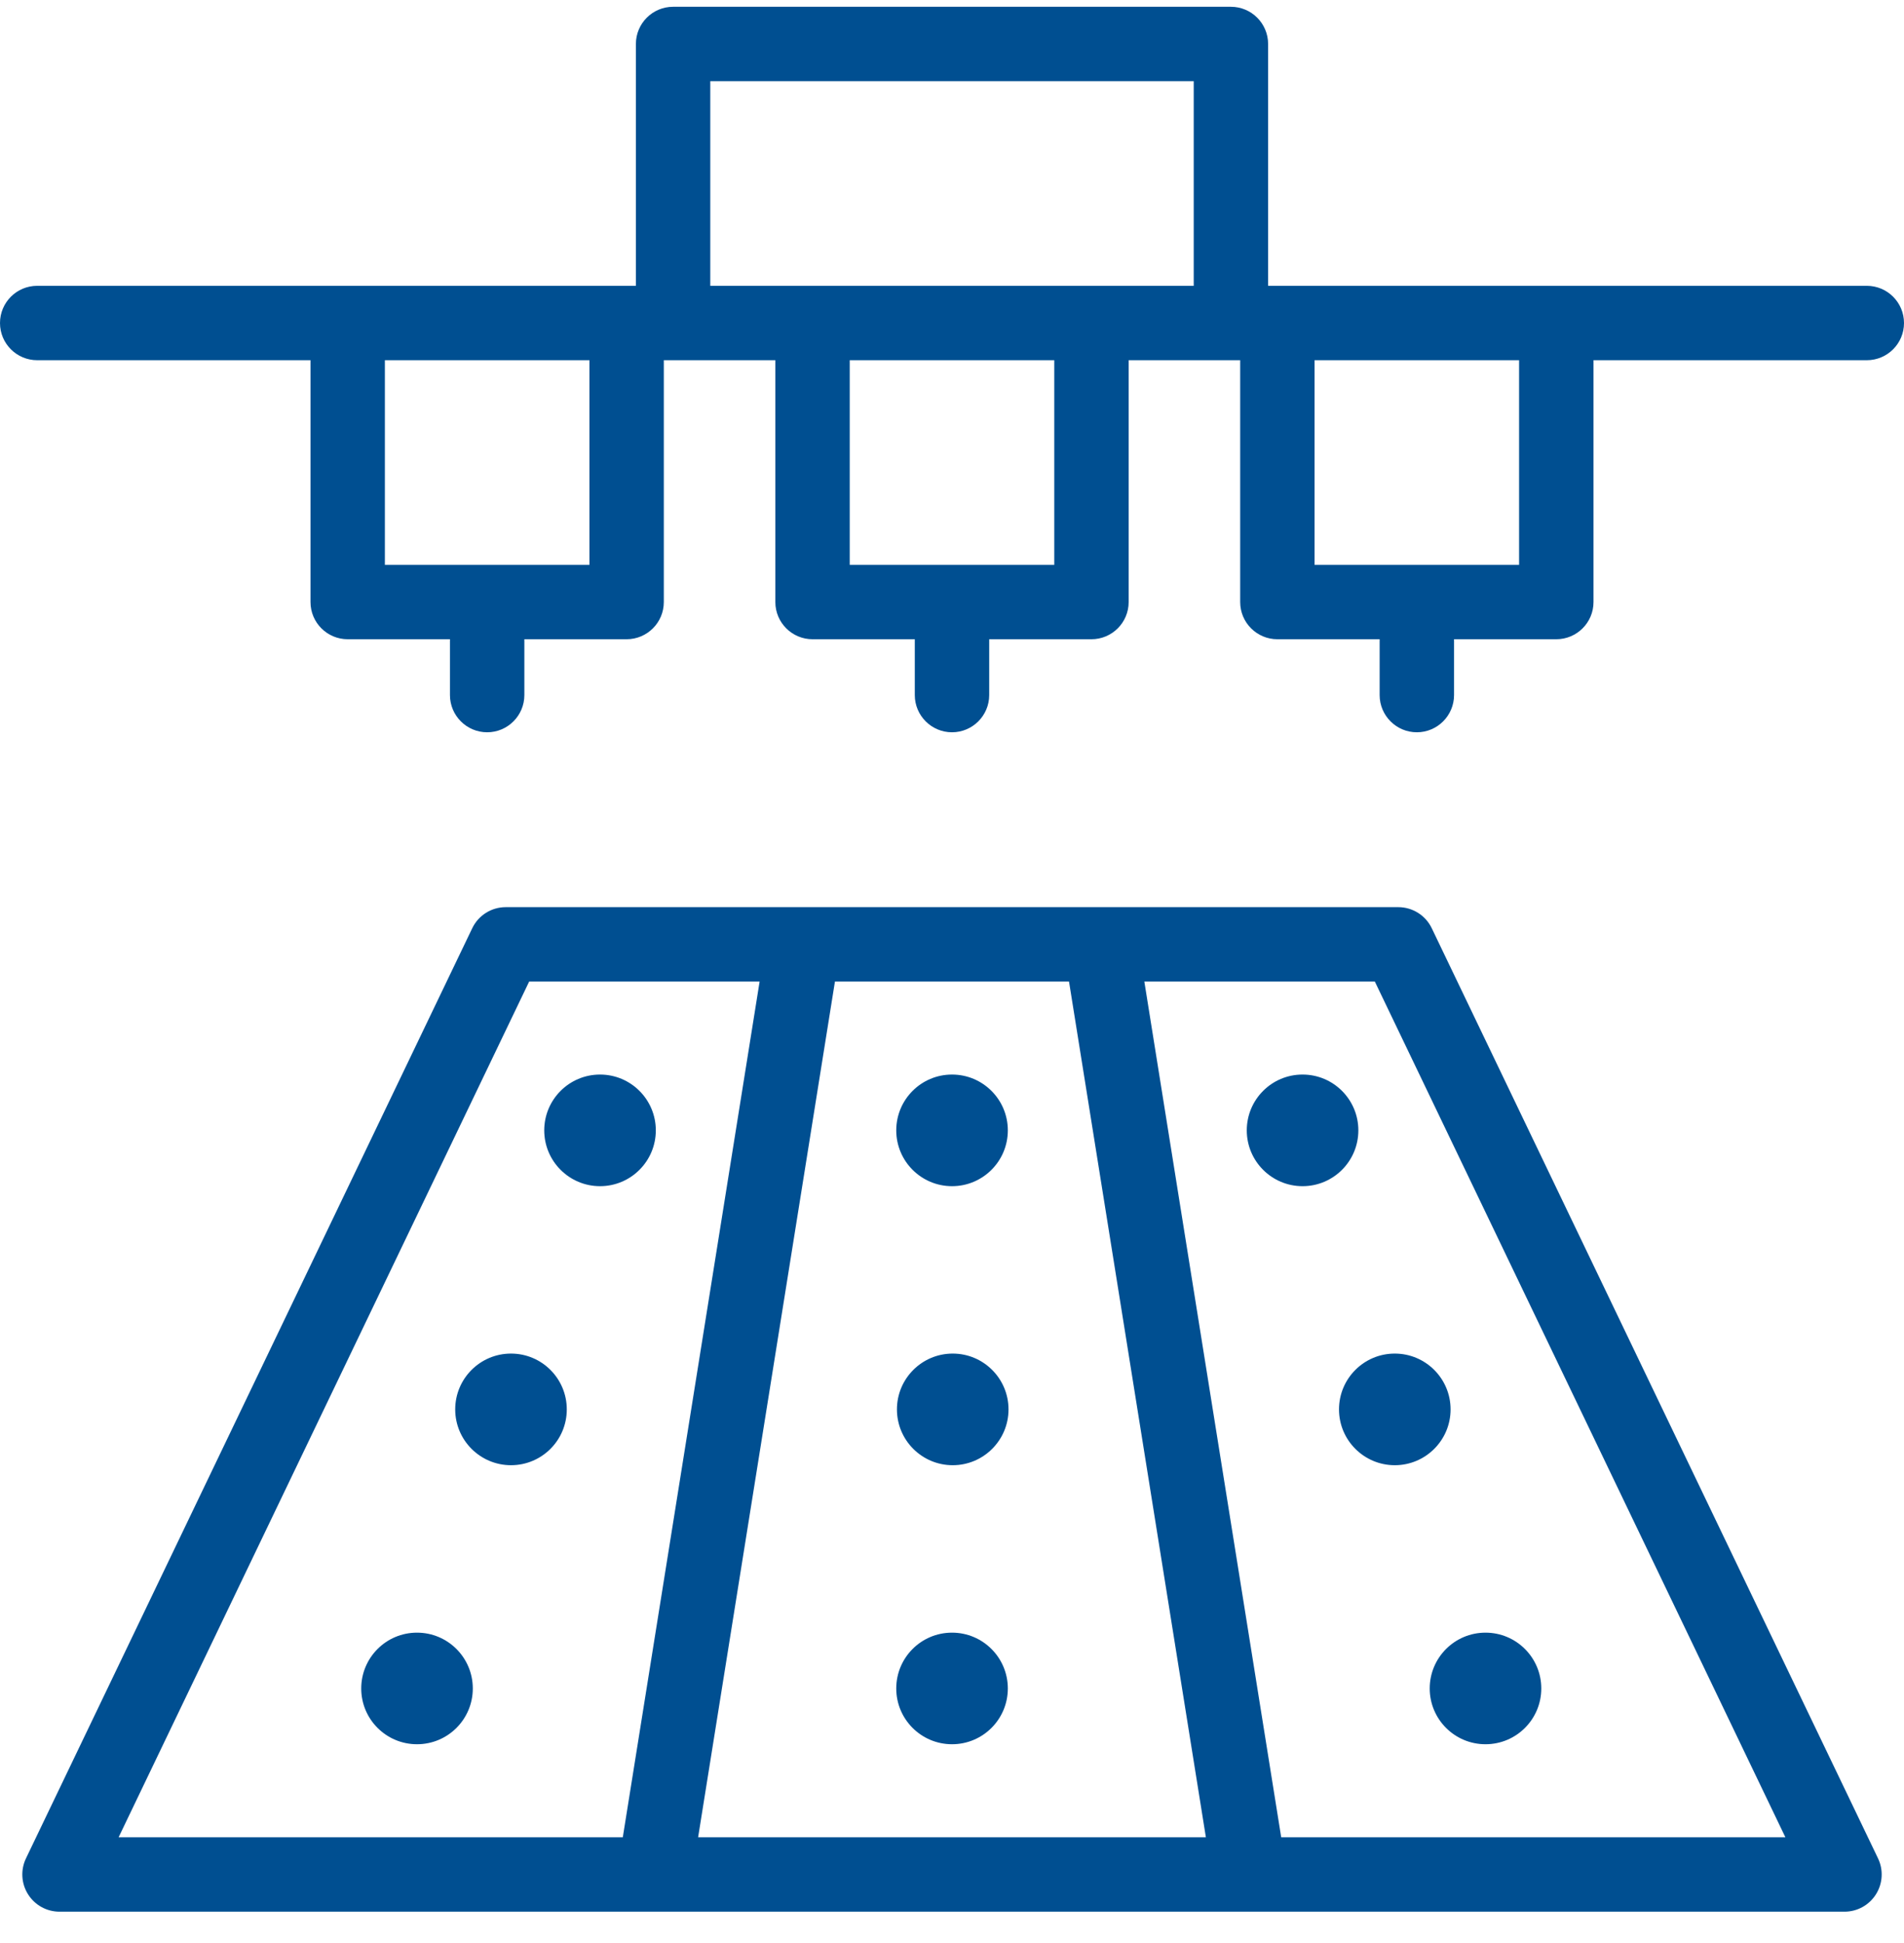 <?xml version="1.0" encoding="UTF-8"?> <svg xmlns="http://www.w3.org/2000/svg" width="50" height="51" viewBox="0 0 50 51" fill="none"><path d="M37.599 24.365C37.437 24.026 37.094 23.811 36.719 23.811H13.281C12.905 23.811 12.563 24.026 12.401 24.365L0.682 48.779C0.537 49.081 0.557 49.438 0.736 49.721C0.915 50.006 1.227 50.178 1.563 50.178H48.437C48.773 50.178 49.085 50.006 49.264 49.721C49.443 49.438 49.463 49.081 49.318 48.779L37.599 24.365ZM28.073 25.764L31.667 48.225H18.333L21.926 25.764H28.073ZM13.896 25.764H19.948L16.355 48.225H3.115L13.896 25.764ZM33.645 48.225L30.051 25.764H36.104L46.885 48.225H33.645Z" fill="#004F91"></path><path d="M49.023 7.502H33.301V1.155C33.301 0.615 32.863 0.178 32.324 0.178H17.676C17.137 0.178 16.699 0.615 16.699 1.155V7.502H0.977C0.437 7.502 0 7.939 0 8.479C0 9.018 0.437 9.455 0.977 9.455H8.154V15.803C8.154 16.342 8.592 16.779 9.131 16.779H11.816V18.244C11.816 18.783 12.254 19.221 12.793 19.221C13.332 19.221 13.77 18.783 13.77 18.244V16.779H16.455C16.994 16.779 17.432 16.342 17.432 15.803V9.455H20.361V15.803C20.361 16.342 20.799 16.779 21.338 16.779H24.023V18.244C24.023 18.783 24.461 19.221 25 19.221C25.539 19.221 25.977 18.783 25.977 18.244V16.779H28.662C29.201 16.779 29.639 16.342 29.639 15.803V9.455H32.568V15.803C32.568 16.342 33.006 16.779 33.545 16.779H36.23V18.244C36.23 18.783 36.668 19.221 37.207 19.221C37.746 19.221 38.184 18.783 38.184 18.244V16.779H40.869C41.408 16.779 41.846 16.342 41.846 15.803V9.455H49.023C49.563 9.455 50 9.018 50 8.479C50 7.939 49.563 7.502 49.023 7.502ZM18.652 2.131H31.348V7.502H18.652V2.131ZM15.479 14.826H10.107V9.455H15.479V14.826ZM27.686 14.826H22.314V9.455H27.686V14.826ZM39.892 14.826H34.521V9.455H39.892V14.826Z" fill="#004F91"></path><path d="M15.757 31.135C16.566 31.135 17.222 30.479 17.222 29.67C17.222 28.861 16.566 28.205 15.757 28.205H15.757C14.948 28.205 14.292 28.861 14.292 29.67C14.292 30.479 14.948 31.135 15.757 31.135Z" fill="#004F91"></path><path d="M25.001 31.135C25.81 31.135 26.466 30.479 26.466 29.67C26.466 28.861 25.81 28.205 25.001 28.205H25C24.191 28.205 23.536 28.861 23.536 29.67C23.536 30.479 24.192 31.135 25.001 31.135Z" fill="#004F91"></path><path d="M35.671 29.67C35.671 28.861 35.015 28.205 34.206 28.205H34.205C33.396 28.205 32.741 28.861 32.741 29.67C32.741 30.479 33.397 31.135 34.206 31.135C35.015 31.135 35.671 30.479 35.671 29.67Z" fill="#004F91"></path><path d="M10.951 42.854H10.95C10.141 42.854 9.486 43.51 9.486 44.319C9.486 45.128 10.142 45.783 10.951 45.783C11.76 45.783 12.416 45.128 12.416 44.319C12.416 43.51 11.76 42.854 10.951 42.854Z" fill="#004F91"></path><path d="M25.001 42.854H25C24.191 42.854 23.536 43.51 23.536 44.319C23.536 45.128 24.192 45.783 25.001 45.783C25.81 45.783 26.466 45.128 26.466 44.319C26.466 43.51 25.81 42.854 25.001 42.854Z" fill="#004F91"></path><path d="M37.545 44.319C37.545 45.128 38.201 45.783 39.01 45.783C39.819 45.783 40.475 45.128 40.475 44.319C40.475 43.51 39.819 42.854 39.01 42.854H39.01C38.201 42.854 37.545 43.51 37.545 44.319Z" fill="#004F91"></path><path d="M13.419 35.529H13.419C12.61 35.529 11.954 36.185 11.954 36.994C11.954 37.803 12.611 38.459 13.419 38.459C14.229 38.459 14.884 37.803 14.884 36.994C14.884 36.185 14.229 35.529 13.419 35.529Z" fill="#004F91"></path><path d="M25.019 35.529H25.019C24.21 35.529 23.554 36.185 23.554 36.994C23.554 37.803 24.21 38.459 25.019 38.459C25.828 38.459 26.484 37.803 26.484 36.994C26.484 36.185 25.828 35.529 25.019 35.529Z" fill="#004F91"></path><path d="M35.163 36.994C35.163 37.803 35.819 38.459 36.628 38.459C37.437 38.459 38.093 37.803 38.093 36.994C38.093 36.185 37.437 35.529 36.628 35.529H36.627C35.818 35.529 35.163 36.185 35.163 36.994Z" fill="#004F91"></path></svg> 
